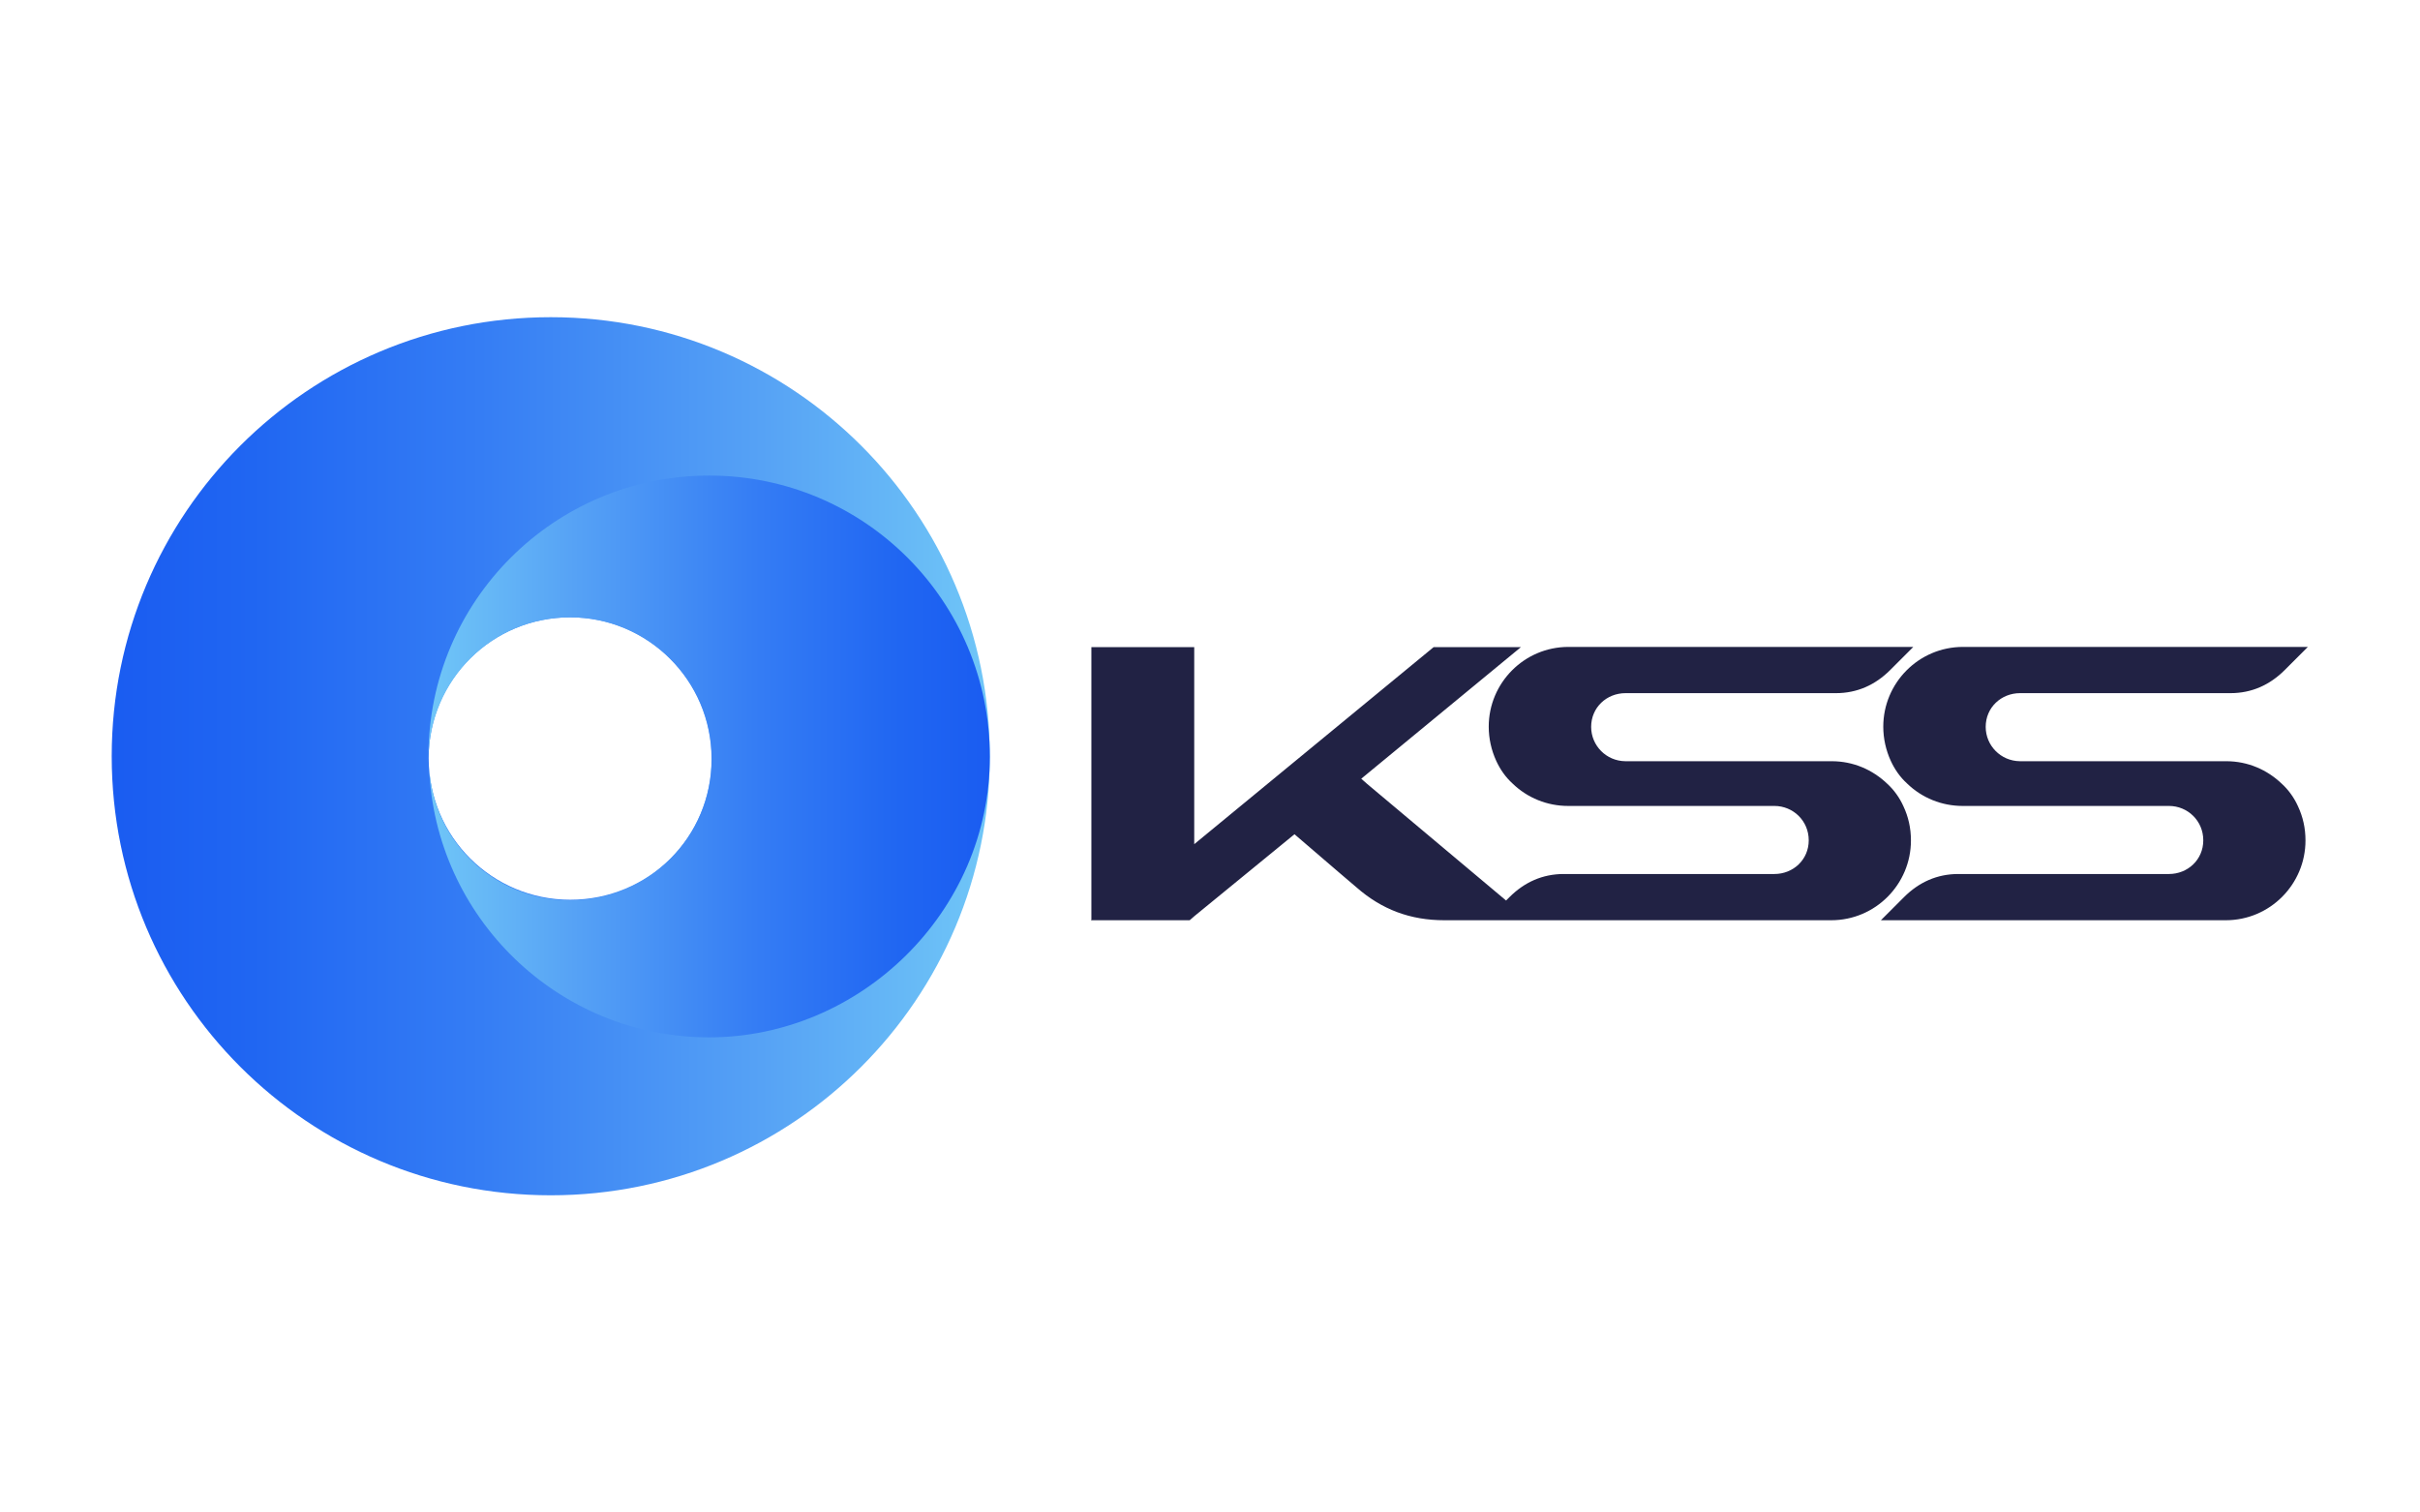 <?xml version="1.0" encoding="UTF-8"?><svg id="uuid-153db64f-b3c9-439c-8473-893fd3d46381" xmlns="http://www.w3.org/2000/svg" width="112" height="70" xmlns:xlink="http://www.w3.org/1999/xlink" viewBox="0 0 112 70"><defs><style>.uuid-a4ebbdcf-242f-4917-9a8f-7c8c68da4060{fill:url(#uuid-866d48bb-1c3f-4082-a8fd-0b46c589b141);}.uuid-a4ebbdcf-242f-4917-9a8f-7c8c68da4060,.uuid-f7c468d0-4841-4204-a651-5c2486a6995c,.uuid-9030eb00-f292-4031-9fff-6df57c68d3a2{stroke-width:0px;}.uuid-f7c468d0-4841-4204-a651-5c2486a6995c{fill:url(#uuid-201d0db2-6a4d-4f2b-9826-81b288e300cb);}.uuid-9030eb00-f292-4031-9fff-6df57c68d3a2{fill:#212244;}</style><linearGradient id="uuid-201d0db2-6a4d-4f2b-9826-81b288e300cb" x1="45.81" y1="37" x2="5.18" y2="37" gradientTransform="translate(0 72) scale(1 -1)" gradientUnits="userSpaceOnUse"><stop offset="0" stop-color="#70c6f7"/><stop offset=".26" stop-color="#56a2f5"/><stop offset=".58" stop-color="#357df4"/><stop offset=".84" stop-color="#2066f2"/><stop offset="1" stop-color="#1a5cf1"/></linearGradient><linearGradient id="uuid-866d48bb-1c3f-4082-a8fd-0b46c589b141" x1="19.84" y1="36.99" x2="45.81" y2="36.99" xlink:href="#uuid-201d0db2-6a4d-4f2b-9826-81b288e300cb"/></defs><path class="uuid-f7c468d0-4841-4204-a651-5c2486a6995c" d="M25.49,14.68c-11.23,0-20.32,9.09-20.32,20.32s9.09,20.32,20.32,20.32,20.32-9.09,20.32-20.32-9.09-20.32-20.32-20.32ZM26.39,41.64c-3.61,0-6.55-2.91-6.55-6.55s2.94-6.52,6.55-6.52,6.55,2.91,6.55,6.55-2.94,6.52-6.55,6.52h0Z"/><path class="uuid-9030eb00-f292-4031-9fff-6df57c68d3a2" d="M93.49,32.08c-.87,0-1.59.66-1.59,1.56,0,.87.7,1.58,1.58,1.59,0,0,0,0,0,0h9.55c1.01,0,1.9.4,2.57,1.04.32.29.58.66.75,1.04.23.49.35,1.01.35,1.59,0,2.02-1.64,3.69-3.69,3.69h-15.96l1.07-1.07c.69-.69,1.53-1.07,2.51-1.07h9.75c.87,0,1.59-.66,1.59-1.56s-.72-1.59-1.59-1.59h-9.55c-.96,0-1.88-.37-2.57-1.04-.32-.29-.57-.65-.75-1.04-.23-.5-.35-1.04-.35-1.59,0-2.02,1.64-3.69,3.69-3.69h15.96l-1.07,1.07c-.69.69-1.53,1.07-2.51,1.07h-9.75ZM75.23,32.08c-.87,0-1.59.66-1.59,1.56,0,.87.7,1.58,1.58,1.59,0,0,0,0,0,0h9.55c1.01,0,1.9.4,2.57,1.04.32.29.58.66.75,1.04.23.49.35,1.01.35,1.59,0,2.02-1.64,3.69-3.69,3.69h-15.96l1.07-1.07c.69-.69,1.53-1.07,2.51-1.07h9.75c.87,0,1.59-.66,1.59-1.56s-.72-1.59-1.59-1.59h-9.55c-.96,0-1.88-.37-2.57-1.04-.32-.29-.57-.65-.75-1.04-.23-.5-.35-1.04-.35-1.59,0-2.02,1.64-3.69,3.69-3.69h15.96l-1.07,1.07c-.69.69-1.53,1.07-2.51,1.07h-9.75ZM50.51,42.56v-12.61h4.76v9.12l11.08-9.12h4.04l-7.39,6.09.26.23c2.57,2.16,4.96,4.16,7.53,6.32h-3.95c-1.56,0-2.89-.49-4.07-1.53l-.81-.69-2.05-1.76-4.62,3.78-.23.2h-4.56v-.03h0ZM5.18,18.46"/><path class="uuid-a4ebbdcf-242f-4917-9a8f-7c8c68da4060" d="M32.82,22.01c-7.16,0-12.99,5.8-12.99,12.99v.06c.06-3.61,2.97-6.49,6.55-6.49s6.55,2.91,6.55,6.55c.01,3.6-2.9,6.54-6.5,6.55-.02,0-.03,0-.05,0-3.46,0-6.32-2.69-6.52-6.15.26,6.93,5.97,12.49,12.96,12.49s12.99-5.8,12.99-12.99-5.8-13.01-12.99-13.01Z"/></svg>